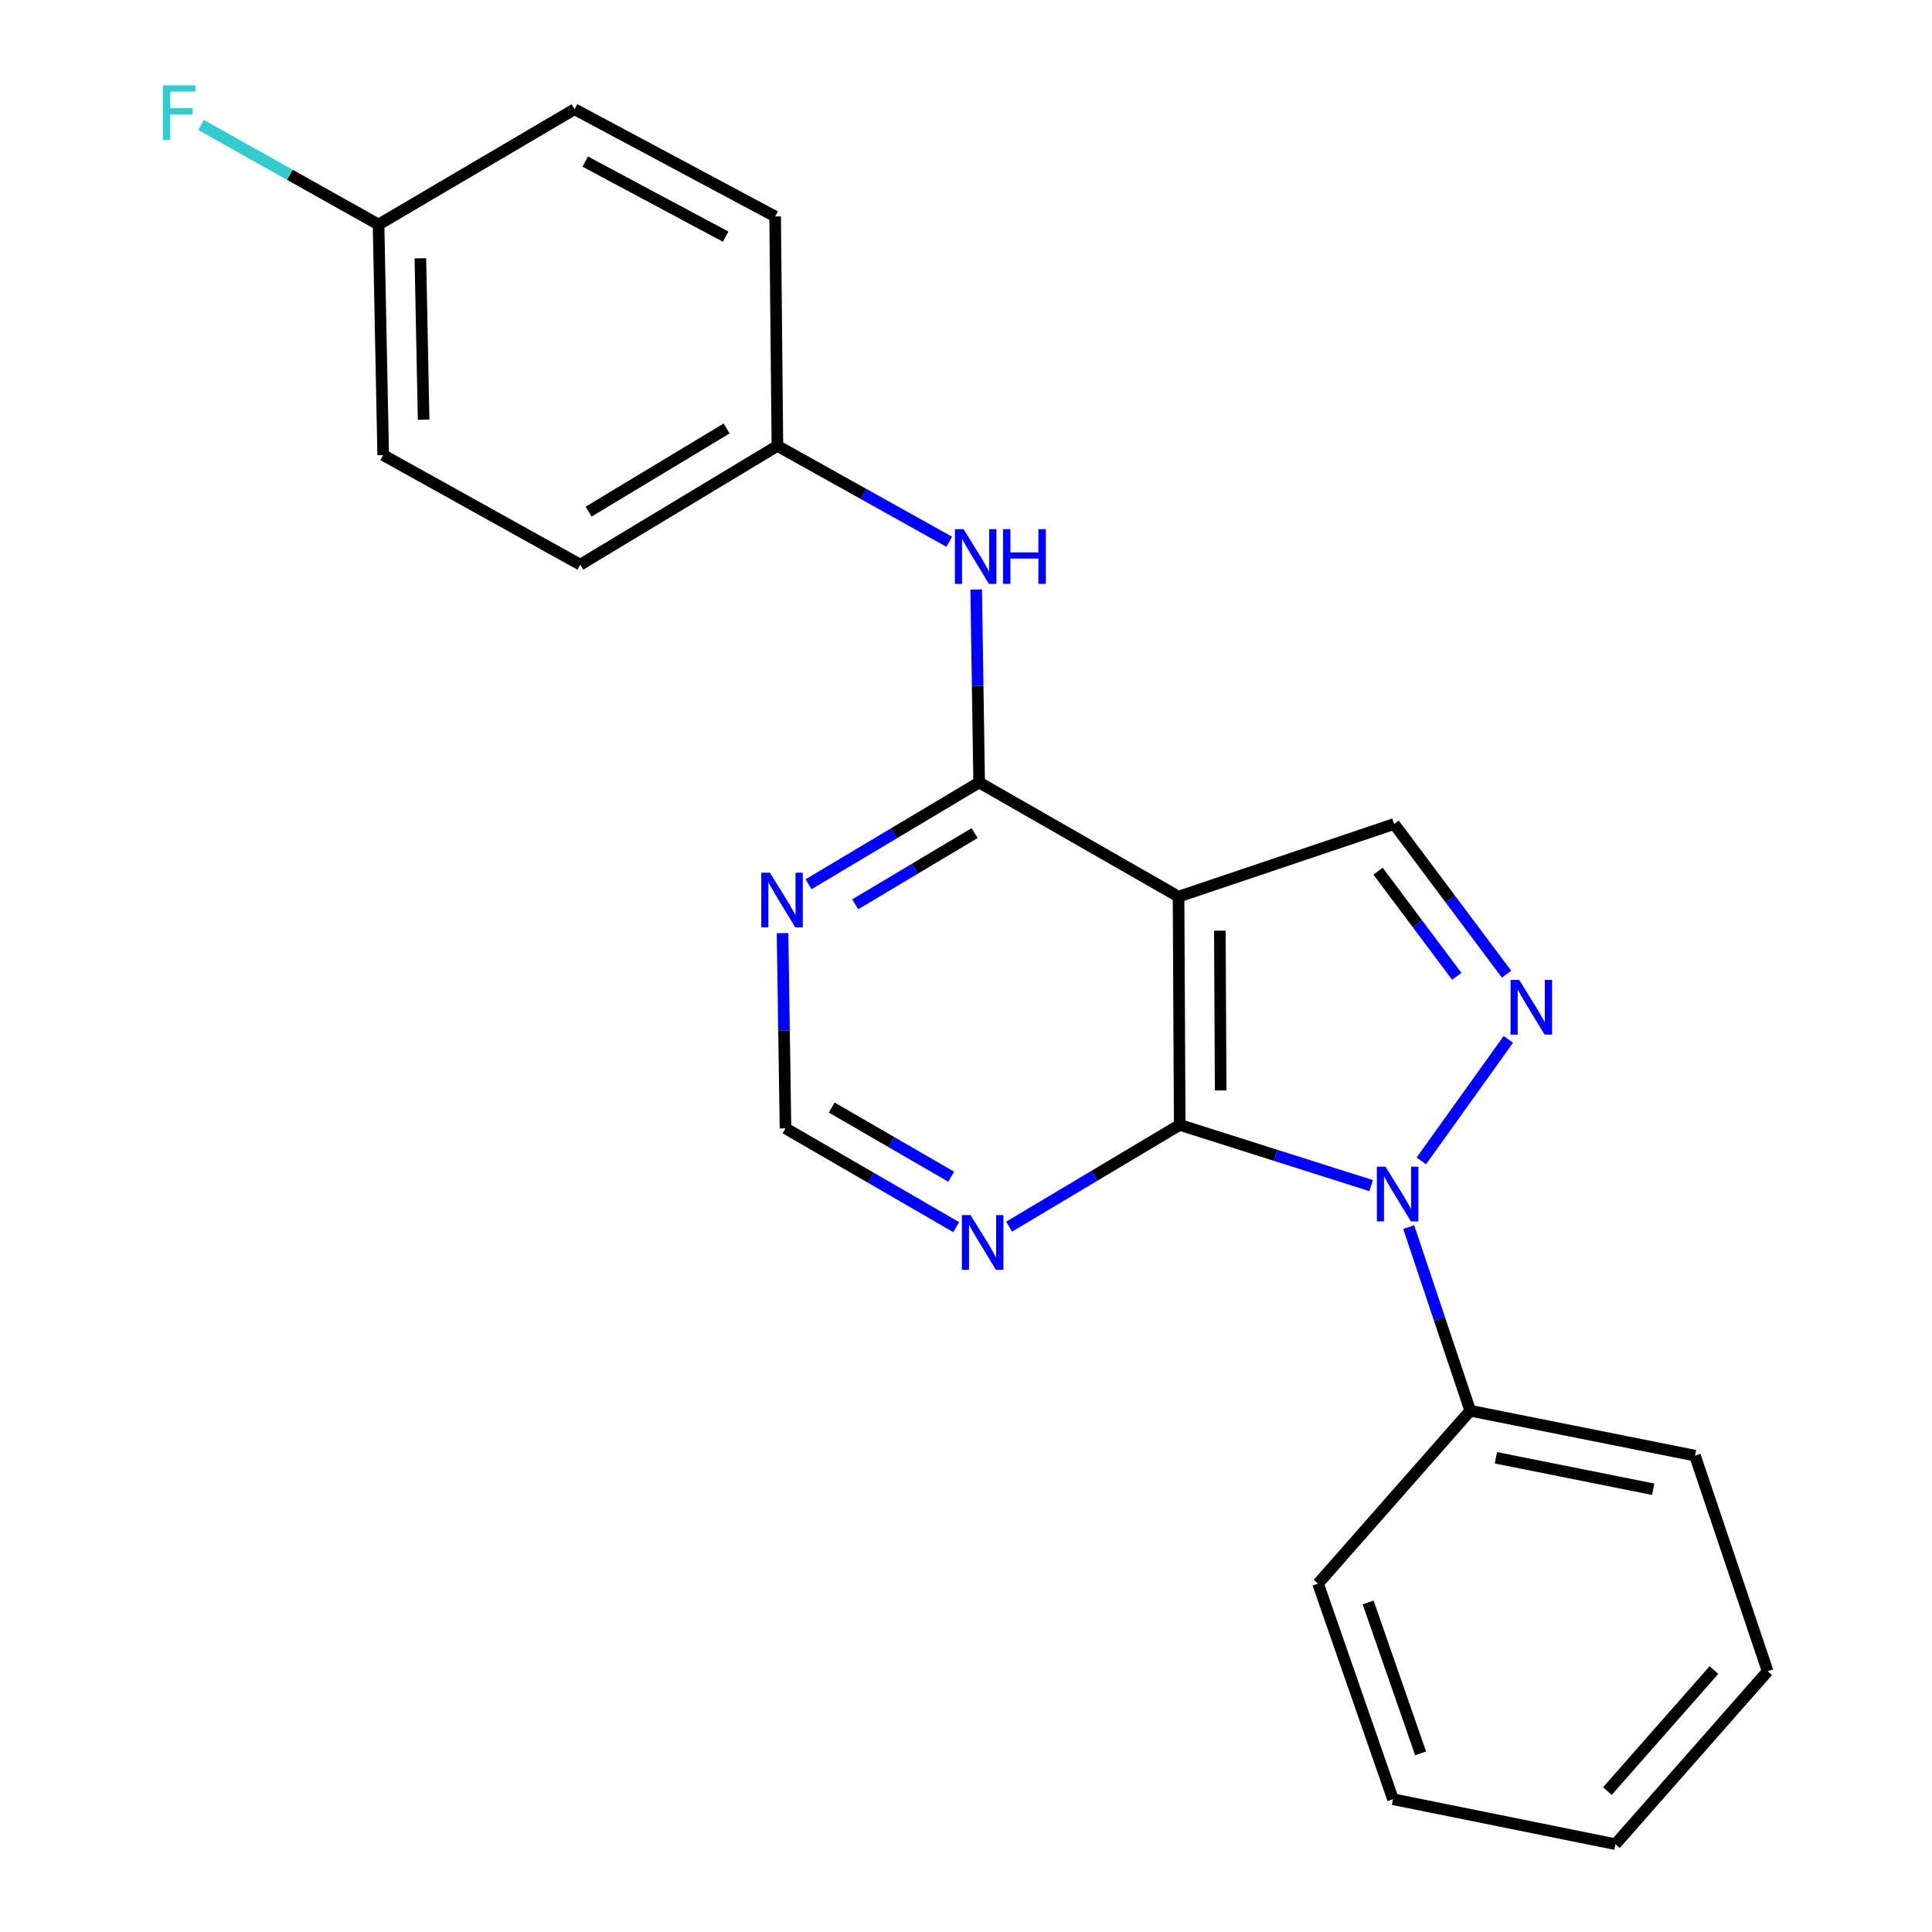 <?xml version='1.0' encoding='iso-8859-1'?>
<svg version='1.1' baseProfile='full'
              xmlns='http://www.w3.org/2000/svg'
                      xmlns:rdkit='http://www.rdkit.org/xml'
                      xmlns:xlink='http://www.w3.org/1999/xlink'
                  xml:space='preserve'
width='1000px' height='1000px' viewBox='0 0 1000 1000'>
<!-- END OF HEADER -->
<rect style='opacity:1.0;fill:#FFFFFF;stroke:none' width='1000' height='1000' x='0' y='0'> </rect>
<path class='bond-0' d='M 709.704,613.675 L 660.16,597.959' style='fill:none;fill-rule:evenodd;stroke:#0000FF;stroke-width:6px;stroke-linecap:butt;stroke-linejoin:miter;stroke-opacity:1' />
<path class='bond-0' d='M 660.16,597.959 L 610.616,582.243' style='fill:none;fill-rule:evenodd;stroke:#000000;stroke-width:6px;stroke-linecap:butt;stroke-linejoin:miter;stroke-opacity:1' />
<path class='bond-2' d='M 735.67,600.889 L 780.725,537.973' style='fill:none;fill-rule:evenodd;stroke:#0000FF;stroke-width:6px;stroke-linecap:butt;stroke-linejoin:miter;stroke-opacity:1' />
<path class='bond-9' d='M 729.139,635.138 L 745.064,682.659' style='fill:none;fill-rule:evenodd;stroke:#0000FF;stroke-width:6px;stroke-linecap:butt;stroke-linejoin:miter;stroke-opacity:1' />
<path class='bond-9' d='M 745.064,682.659 L 760.99,730.18' style='fill:none;fill-rule:evenodd;stroke:#000000;stroke-width:6px;stroke-linecap:butt;stroke-linejoin:miter;stroke-opacity:1' />
<path class='bond-1' d='M 610.616,582.243 L 610.013,464.099' style='fill:none;fill-rule:evenodd;stroke:#000000;stroke-width:6px;stroke-linecap:butt;stroke-linejoin:miter;stroke-opacity:1' />
<path class='bond-1' d='M 631.815,564.413 L 631.392,481.712' style='fill:none;fill-rule:evenodd;stroke:#000000;stroke-width:6px;stroke-linecap:butt;stroke-linejoin:miter;stroke-opacity:1' />
<path class='bond-5' d='M 610.616,582.243 L 566.471,608.574' style='fill:none;fill-rule:evenodd;stroke:#000000;stroke-width:6px;stroke-linecap:butt;stroke-linejoin:miter;stroke-opacity:1' />
<path class='bond-5' d='M 566.471,608.574 L 522.326,634.906' style='fill:none;fill-rule:evenodd;stroke:#0000FF;stroke-width:6px;stroke-linecap:butt;stroke-linejoin:miter;stroke-opacity:1' />
<path class='bond-3' d='M 610.013,464.099 L 506.807,405.009' style='fill:none;fill-rule:evenodd;stroke:#000000;stroke-width:6px;stroke-linecap:butt;stroke-linejoin:miter;stroke-opacity:1' />
<path class='bond-22' d='M 610.013,464.099 L 721.593,426.5' style='fill:none;fill-rule:evenodd;stroke:#000000;stroke-width:6px;stroke-linecap:butt;stroke-linejoin:miter;stroke-opacity:1' />
<path class='bond-4' d='M 779.797,504.245 L 750.695,465.372' style='fill:none;fill-rule:evenodd;stroke:#0000FF;stroke-width:6px;stroke-linecap:butt;stroke-linejoin:miter;stroke-opacity:1' />
<path class='bond-4' d='M 750.695,465.372 L 721.593,426.5' style='fill:none;fill-rule:evenodd;stroke:#000000;stroke-width:6px;stroke-linecap:butt;stroke-linejoin:miter;stroke-opacity:1' />
<path class='bond-4' d='M 754.024,505.342 L 733.652,478.131' style='fill:none;fill-rule:evenodd;stroke:#0000FF;stroke-width:6px;stroke-linecap:butt;stroke-linejoin:miter;stroke-opacity:1' />
<path class='bond-4' d='M 733.652,478.131 L 713.281,450.921' style='fill:none;fill-rule:evenodd;stroke:#000000;stroke-width:6px;stroke-linecap:butt;stroke-linejoin:miter;stroke-opacity:1' />
<path class='bond-7' d='M 506.807,405.009 L 506.04,355.071' style='fill:none;fill-rule:evenodd;stroke:#000000;stroke-width:6px;stroke-linecap:butt;stroke-linejoin:miter;stroke-opacity:1' />
<path class='bond-7' d='M 506.04,355.071 L 505.272,305.133' style='fill:none;fill-rule:evenodd;stroke:#0000FF;stroke-width:6px;stroke-linecap:butt;stroke-linejoin:miter;stroke-opacity:1' />
<path class='bond-24' d='M 506.807,405.009 L 462.651,431.352' style='fill:none;fill-rule:evenodd;stroke:#000000;stroke-width:6px;stroke-linecap:butt;stroke-linejoin:miter;stroke-opacity:1' />
<path class='bond-24' d='M 462.651,431.352 L 418.494,457.694' style='fill:none;fill-rule:evenodd;stroke:#0000FF;stroke-width:6px;stroke-linecap:butt;stroke-linejoin:miter;stroke-opacity:1' />
<path class='bond-24' d='M 504.467,431.195 L 473.558,449.635' style='fill:none;fill-rule:evenodd;stroke:#000000;stroke-width:6px;stroke-linecap:butt;stroke-linejoin:miter;stroke-opacity:1' />
<path class='bond-24' d='M 473.558,449.635 L 442.648,468.075' style='fill:none;fill-rule:evenodd;stroke:#0000FF;stroke-width:6px;stroke-linecap:butt;stroke-linejoin:miter;stroke-opacity:1' />
<path class='bond-8' d='M 494.929,635.16 L 450.75,609.589' style='fill:none;fill-rule:evenodd;stroke:#0000FF;stroke-width:6px;stroke-linecap:butt;stroke-linejoin:miter;stroke-opacity:1' />
<path class='bond-8' d='M 450.75,609.589 L 406.57,584.017' style='fill:none;fill-rule:evenodd;stroke:#000000;stroke-width:6px;stroke-linecap:butt;stroke-linejoin:miter;stroke-opacity:1' />
<path class='bond-8' d='M 492.34,609.063 L 461.414,591.163' style='fill:none;fill-rule:evenodd;stroke:#0000FF;stroke-width:6px;stroke-linecap:butt;stroke-linejoin:miter;stroke-opacity:1' />
<path class='bond-8' d='M 461.414,591.163 L 430.489,573.263' style='fill:none;fill-rule:evenodd;stroke:#000000;stroke-width:6px;stroke-linecap:butt;stroke-linejoin:miter;stroke-opacity:1' />
<path class='bond-6' d='M 405.043,482.987 L 405.806,533.502' style='fill:none;fill-rule:evenodd;stroke:#0000FF;stroke-width:6px;stroke-linecap:butt;stroke-linejoin:miter;stroke-opacity:1' />
<path class='bond-6' d='M 405.806,533.502 L 406.57,584.017' style='fill:none;fill-rule:evenodd;stroke:#000000;stroke-width:6px;stroke-linecap:butt;stroke-linejoin:miter;stroke-opacity:1' />
<path class='bond-10' d='M 491.331,280.417 L 446.857,255.605' style='fill:none;fill-rule:evenodd;stroke:#0000FF;stroke-width:6px;stroke-linecap:butt;stroke-linejoin:miter;stroke-opacity:1' />
<path class='bond-10' d='M 446.857,255.605 L 402.383,230.792' style='fill:none;fill-rule:evenodd;stroke:#000000;stroke-width:6px;stroke-linecap:butt;stroke-linejoin:miter;stroke-opacity:1' />
<path class='bond-17' d='M 760.99,730.18 L 877.324,753.444' style='fill:none;fill-rule:evenodd;stroke:#000000;stroke-width:6px;stroke-linecap:butt;stroke-linejoin:miter;stroke-opacity:1' />
<path class='bond-17' d='M 774.265,754.546 L 855.699,770.831' style='fill:none;fill-rule:evenodd;stroke:#000000;stroke-width:6px;stroke-linecap:butt;stroke-linejoin:miter;stroke-opacity:1' />
<path class='bond-18' d='M 760.99,730.18 L 682.219,819.69' style='fill:none;fill-rule:evenodd;stroke:#000000;stroke-width:6px;stroke-linecap:butt;stroke-linejoin:miter;stroke-opacity:1' />
<path class='bond-13' d='M 402.383,230.792 L 401.212,112.045' style='fill:none;fill-rule:evenodd;stroke:#000000;stroke-width:6px;stroke-linecap:butt;stroke-linejoin:miter;stroke-opacity:1' />
<path class='bond-14' d='M 402.383,230.792 L 300.348,292.271' style='fill:none;fill-rule:evenodd;stroke:#000000;stroke-width:6px;stroke-linecap:butt;stroke-linejoin:miter;stroke-opacity:1' />
<path class='bond-14' d='M 376.091,221.779 L 304.666,264.814' style='fill:none;fill-rule:evenodd;stroke:#000000;stroke-width:6px;stroke-linecap:butt;stroke-linejoin:miter;stroke-opacity:1' />
<path class='bond-11' d='M 195.936,116.22 L 198.337,235.547' style='fill:none;fill-rule:evenodd;stroke:#000000;stroke-width:6px;stroke-linecap:butt;stroke-linejoin:miter;stroke-opacity:1' />
<path class='bond-11' d='M 217.581,133.691 L 219.262,217.219' style='fill:none;fill-rule:evenodd;stroke:#000000;stroke-width:6px;stroke-linecap:butt;stroke-linejoin:miter;stroke-opacity:1' />
<path class='bond-12' d='M 195.936,116.22 L 150.017,90.464' style='fill:none;fill-rule:evenodd;stroke:#000000;stroke-width:6px;stroke-linecap:butt;stroke-linejoin:miter;stroke-opacity:1' />
<path class='bond-12' d='M 150.017,90.464 L 104.097,64.707' style='fill:none;fill-rule:evenodd;stroke:#33CCCC;stroke-width:6px;stroke-linecap:butt;stroke-linejoin:miter;stroke-opacity:1' />
<path class='bond-25' d='M 195.936,116.22 L 297.38,56.539' style='fill:none;fill-rule:evenodd;stroke:#000000;stroke-width:6px;stroke-linecap:butt;stroke-linejoin:miter;stroke-opacity:1' />
<path class='bond-15' d='M 401.212,112.045 L 297.38,56.539' style='fill:none;fill-rule:evenodd;stroke:#000000;stroke-width:6px;stroke-linecap:butt;stroke-linejoin:miter;stroke-opacity:1' />
<path class='bond-15' d='M 375.601,122.494 L 302.918,83.64' style='fill:none;fill-rule:evenodd;stroke:#000000;stroke-width:6px;stroke-linecap:butt;stroke-linejoin:miter;stroke-opacity:1' />
<path class='bond-16' d='M 300.348,292.271 L 198.337,235.547' style='fill:none;fill-rule:evenodd;stroke:#000000;stroke-width:6px;stroke-linecap:butt;stroke-linejoin:miter;stroke-opacity:1' />
<path class='bond-19' d='M 877.324,753.444 L 914.935,865.048' style='fill:none;fill-rule:evenodd;stroke:#000000;stroke-width:6px;stroke-linecap:butt;stroke-linejoin:miter;stroke-opacity:1' />
<path class='bond-20' d='M 682.219,819.69 L 721.013,931.269' style='fill:none;fill-rule:evenodd;stroke:#000000;stroke-width:6px;stroke-linecap:butt;stroke-linejoin:miter;stroke-opacity:1' />
<path class='bond-20' d='M 708.147,829.435 L 735.302,907.541' style='fill:none;fill-rule:evenodd;stroke:#000000;stroke-width:6px;stroke-linecap:butt;stroke-linejoin:miter;stroke-opacity:1' />
<path class='bond-23' d='M 914.935,865.048 L 836.153,954.545' style='fill:none;fill-rule:evenodd;stroke:#000000;stroke-width:6px;stroke-linecap:butt;stroke-linejoin:miter;stroke-opacity:1' />
<path class='bond-23' d='M 887.137,864.406 L 831.99,927.054' style='fill:none;fill-rule:evenodd;stroke:#000000;stroke-width:6px;stroke-linecap:butt;stroke-linejoin:miter;stroke-opacity:1' />
<path class='bond-21' d='M 721.013,931.269 L 836.153,954.545' style='fill:none;fill-rule:evenodd;stroke:#000000;stroke-width:6px;stroke-linecap:butt;stroke-linejoin:miter;stroke-opacity:1' />
<path  class='atom-0' d='M 717.142 603.861
L 726.422 618.861
Q 727.342 620.341, 728.822 623.021
Q 730.302 625.701, 730.382 625.861
L 730.382 603.861
L 734.142 603.861
L 734.142 632.181
L 730.262 632.181
L 720.302 615.781
Q 719.142 613.861, 717.902 611.661
Q 716.702 609.461, 716.342 608.781
L 716.342 632.181
L 712.662 632.181
L 712.662 603.861
L 717.142 603.861
' fill='#0000FF'/>
<path  class='atom-3' d='M 786.356 507.207
L 795.636 522.207
Q 796.556 523.687, 798.036 526.367
Q 799.516 529.047, 799.596 529.207
L 799.596 507.207
L 803.356 507.207
L 803.356 535.527
L 799.476 535.527
L 789.516 519.127
Q 788.356 517.207, 787.116 515.007
Q 785.916 512.807, 785.556 512.127
L 785.556 535.527
L 781.876 535.527
L 781.876 507.207
L 786.356 507.207
' fill='#0000FF'/>
<path  class='atom-6' d='M 502.357 628.923
L 511.637 643.923
Q 512.557 645.403, 514.037 648.083
Q 515.517 650.763, 515.597 650.923
L 515.597 628.923
L 519.357 628.923
L 519.357 657.243
L 515.477 657.243
L 505.517 640.843
Q 504.357 638.923, 503.117 636.723
Q 501.917 634.523, 501.557 633.843
L 501.557 657.243
L 497.877 657.243
L 497.877 628.923
L 502.357 628.923
' fill='#0000FF'/>
<path  class='atom-7' d='M 398.524 451.713
L 407.804 466.713
Q 408.724 468.193, 410.204 470.873
Q 411.684 473.553, 411.764 473.713
L 411.764 451.713
L 415.524 451.713
L 415.524 480.033
L 411.644 480.033
L 401.684 463.633
Q 400.524 461.713, 399.284 459.513
Q 398.084 457.313, 397.724 456.633
L 397.724 480.033
L 394.044 480.033
L 394.044 451.713
L 398.524 451.713
' fill='#0000FF'/>
<path  class='atom-8' d='M 498.749 273.888
L 508.029 288.888
Q 508.949 290.368, 510.429 293.048
Q 511.909 295.728, 511.989 295.888
L 511.989 273.888
L 515.749 273.888
L 515.749 302.208
L 511.869 302.208
L 501.909 285.808
Q 500.749 283.888, 499.509 281.688
Q 498.309 279.488, 497.949 278.808
L 497.949 302.208
L 494.269 302.208
L 494.269 273.888
L 498.749 273.888
' fill='#0000FF'/>
<path  class='atom-8' d='M 519.149 273.888
L 522.989 273.888
L 522.989 285.928
L 537.469 285.928
L 537.469 273.888
L 541.309 273.888
L 541.309 302.208
L 537.469 302.208
L 537.469 289.128
L 522.989 289.128
L 522.989 302.208
L 519.149 302.208
L 519.149 273.888
' fill='#0000FF'/>
<path  class='atom-13' d='M 84.298 44.165
L 101.138 44.165
L 101.138 47.405
L 88.098 47.405
L 88.098 56.005
L 99.698 56.005
L 99.698 59.285
L 88.098 59.285
L 88.098 72.485
L 84.298 72.485
L 84.298 44.165
' fill='#33CCCC'/>
</svg>
